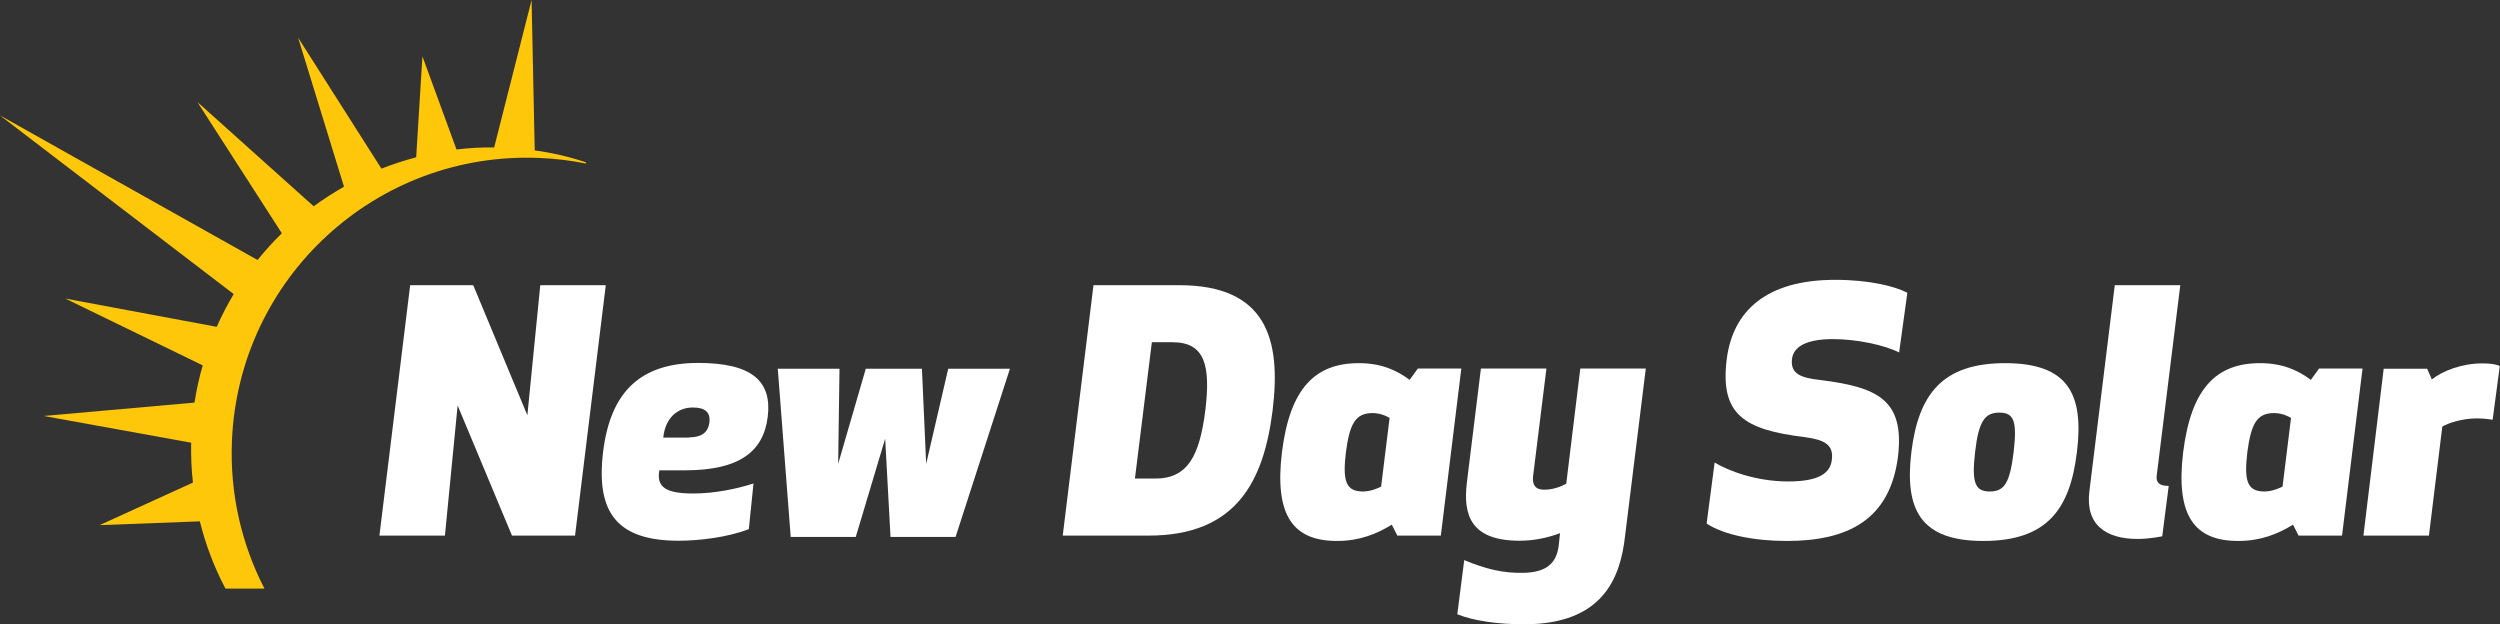 <?xml version="1.0" encoding="UTF-8"?> <svg xmlns="http://www.w3.org/2000/svg" xmlns:xlink="http://www.w3.org/1999/xlink" version="1.1" id="PRIMARY" x="0px" y="0px" viewBox="0 0 1122.1 280.2" style="enable-background:new 0 0 1122.1 280.2;" xml:space="preserve"><rect x="0" y="0" width="1122.1" height="280.2" fill="#333333" stroke="none"/> <style type="text/css"> .st0{fill:#ffffff;} .st1{fill:#FFC709;} </style> <g> <path class="st0" d="M212.4,128l24.3,58.4l5.8-58.4h29.4l-13.8,112.4h-28.3L205.4,182l-5.7,58.4h-29.4L184.1,128H212.4z"></path> <path class="st0" d="M295.9,211.3c-1.2,7.2,2.7,10.2,15.3,10.2c9.6,0,19.6-2.1,27-4.5l-2.1,20.5c-9.6,3.7-22.3,5.2-31.5,5.2 c-27.7,0-37.2-12.7-33.9-39.9c3.3-27.1,16.9-39.9,42.7-39.9c24.4,0,33.1,8.4,31.2,24.1s-12.7,24.1-37.2,24.1h-11.5V211.3z M309.3,196.3c5.2,0,8.5-1.9,9.1-6.7s-2.2-6.7-7.5-6.7c-6.6,0-12.3,4.5-13.2,13.5h11.6V196.3z"></path> <path class="st0" d="M415.7,208.2l9.9-42.7h27.7L428.9,241h-29.2l-2.4-44.1L384.1,241h-29.2l-5.8-75.5h27.7l-0.6,42.7l12.4-42.7 h25.2L415.7,208.2z"></path> <path class="st0" d="M477,240.4L490.8,128h38.4c39.4,0,45.9,24.4,42,56.2c-4,31.9-16.3,56.2-55.7,56.2H477z M509.4,214.8h9.1 c14.7,0,19.9-10.3,22.5-30.6c2.4-20.1-0.1-30.6-14.8-30.6H517L509.4,214.8z"></path> <path class="st0" d="M646.7,240.4h-19.5l-2.5-4.9c-6.9,4.2-14.5,7.3-24.6,7.3c-19.5,0-28.2-11.1-24.7-39.9 c3.6-28.8,15-39.9,34.5-39.9c10,0,16.9,3.1,22.8,7.5l3.7-5.1h19.5L646.7,240.4z M623.7,187.6c-0.4-0.3-3.6-2.2-7.6-2.2 c-7.8,0-10.3,4.9-12,17.5c-1.5,12.7-0.2,17.7,7.6,17.7c4,0,7.6-1.9,8.2-2.2L623.7,187.6z"></path> <path class="st0" d="M684.1,280.2c-11.7,0-22.6-1.5-30-4.5l3.1-24.3c9.7,4,17.5,6,27,5.7c9.9-0.3,14.4-4.3,15.4-12.1l0.6-5.7 c-5.8,2.2-12,3.4-18.1,3.4c-21.9,0-25.5-11.4-23.7-26.2l6.3-51.1h29.4l-6,48.4c-0.4,3.6,0.9,6,4.9,6c4.2,0,7.9-1.5,10-2.7l6.3-51.7 h29.4l-9.3,75.1C727.3,259.6,719.3,280.2,684.1,280.2z"></path> <path class="st0" d="M851.9,204.9c-3.6,28.5-22.6,37.9-49.9,37.9c-14.7,0-28.2-2.7-36-7.8l3.6-27.4c6.1,3.7,18.6,8.5,33,8.5 c13.6,0,18.9-3.6,19.6-9.7c0.9-6.9-3.4-9-12.1-10.2c-27.4-3.3-38.1-10.2-35.1-34.8c2.7-22,18-35.8,48.7-35.8c15.7,0,27,3,32.4,5.8 l-3.7,26.8c-6.7-3.4-19.2-6-29.7-6c-11.4,0-17.7,3.1-18.4,9c-0.7,6.6,3.9,8.4,13,9.4C842.8,173.8,854.9,179.5,851.9,204.9z"></path> <path class="st0" d="M857.9,202.9C861.1,177,871.7,163,900,163s35.4,13.9,32.2,39.9c-3.1,25.9-13.6,39.9-42,39.9 C862,242.8,854.8,228.8,857.9,202.9z M903.8,202.9c1.6-13.8,0.2-17.7-6.4-17.7s-9.3,3.9-10.9,17.7c-1.6,13.8,0,17.7,6.6,17.7 S902.1,216.7,903.8,202.9z"></path> <path class="st0" d="M970.5,240.7c0,0-5.4,1.2-11.1,1.2c-14.1,0-23.5-6.3-21.6-21.4l11.4-92.5h29.4L968,213.6 c-0.3,3,1.2,4.5,5.4,4.5L970.5,240.7z"></path> <path class="st0" d="M1051.2,240.4h-19.5l-2.5-4.9c-6.9,4.2-14.5,7.3-24.6,7.3c-19.5,0-28.2-11.1-24.7-39.9 c3.6-28.8,15-39.9,34.5-39.9c10,0,16.9,3.1,22.8,7.5l3.7-5.1h19.5L1051.2,240.4z M1028.3,187.6c-0.4-0.3-3.6-2.2-7.6-2.2 c-7.8,0-10.3,4.9-12,17.5c-1.5,12.7-0.2,17.7,7.6,17.7c4,0,7.6-1.9,8.2-2.2L1028.3,187.6z"></path> <path class="st0" d="M1118.8,188.4c-0.6-0.1-3.4-0.6-7.2-0.6c-6.4,0-12.9,2.1-15.4,3.7l-6,48.9h-29.4l9.1-74.9h19.5l2.1,4.8 c4.9-3.9,13.6-7.2,22.6-7.2c3.7,0,6.4,0.4,7.9,1.2L1118.8,188.4z"></path> </g> <path class="st1" d="M91,164l-61.7-30l68,12.7c2.2-5.1,4.8-10,7.6-14.7L0,51.8l115.6,64.9c3.4-4.2,7-8.2,10.9-12L88.6,45.8 l52.2,46.8c4.3-3.2,8.9-6.1,13.6-8.8l-20.6-66.9l37.4,58.8c5.1-2,10.3-3.7,15.6-5.1l2.8-45.3l15.3,41.8c5.6-0.7,11.2-1,16.9-0.9 L238.6,0l1.4,67.5c8,1.1,15.7,2.9,23.1,5.4c-0.1,0.2-0.1,0.3-0.2,0.5c-6.7-1.4-13.7-2.2-20.8-2.5c-73.2-3.1-135,53.8-138,127 c-1,23.9,4.4,46.5,14.6,66.3h-17.5c-5-9.5-8.9-19.6-11.5-30.2l-45,1.7l41.9-19.1c-0.7-5.9-0.9-11.8-0.8-17.9l-66.2-12l67.7-6 C88.2,175,89.4,169.4,91,164z"></path> </svg> 